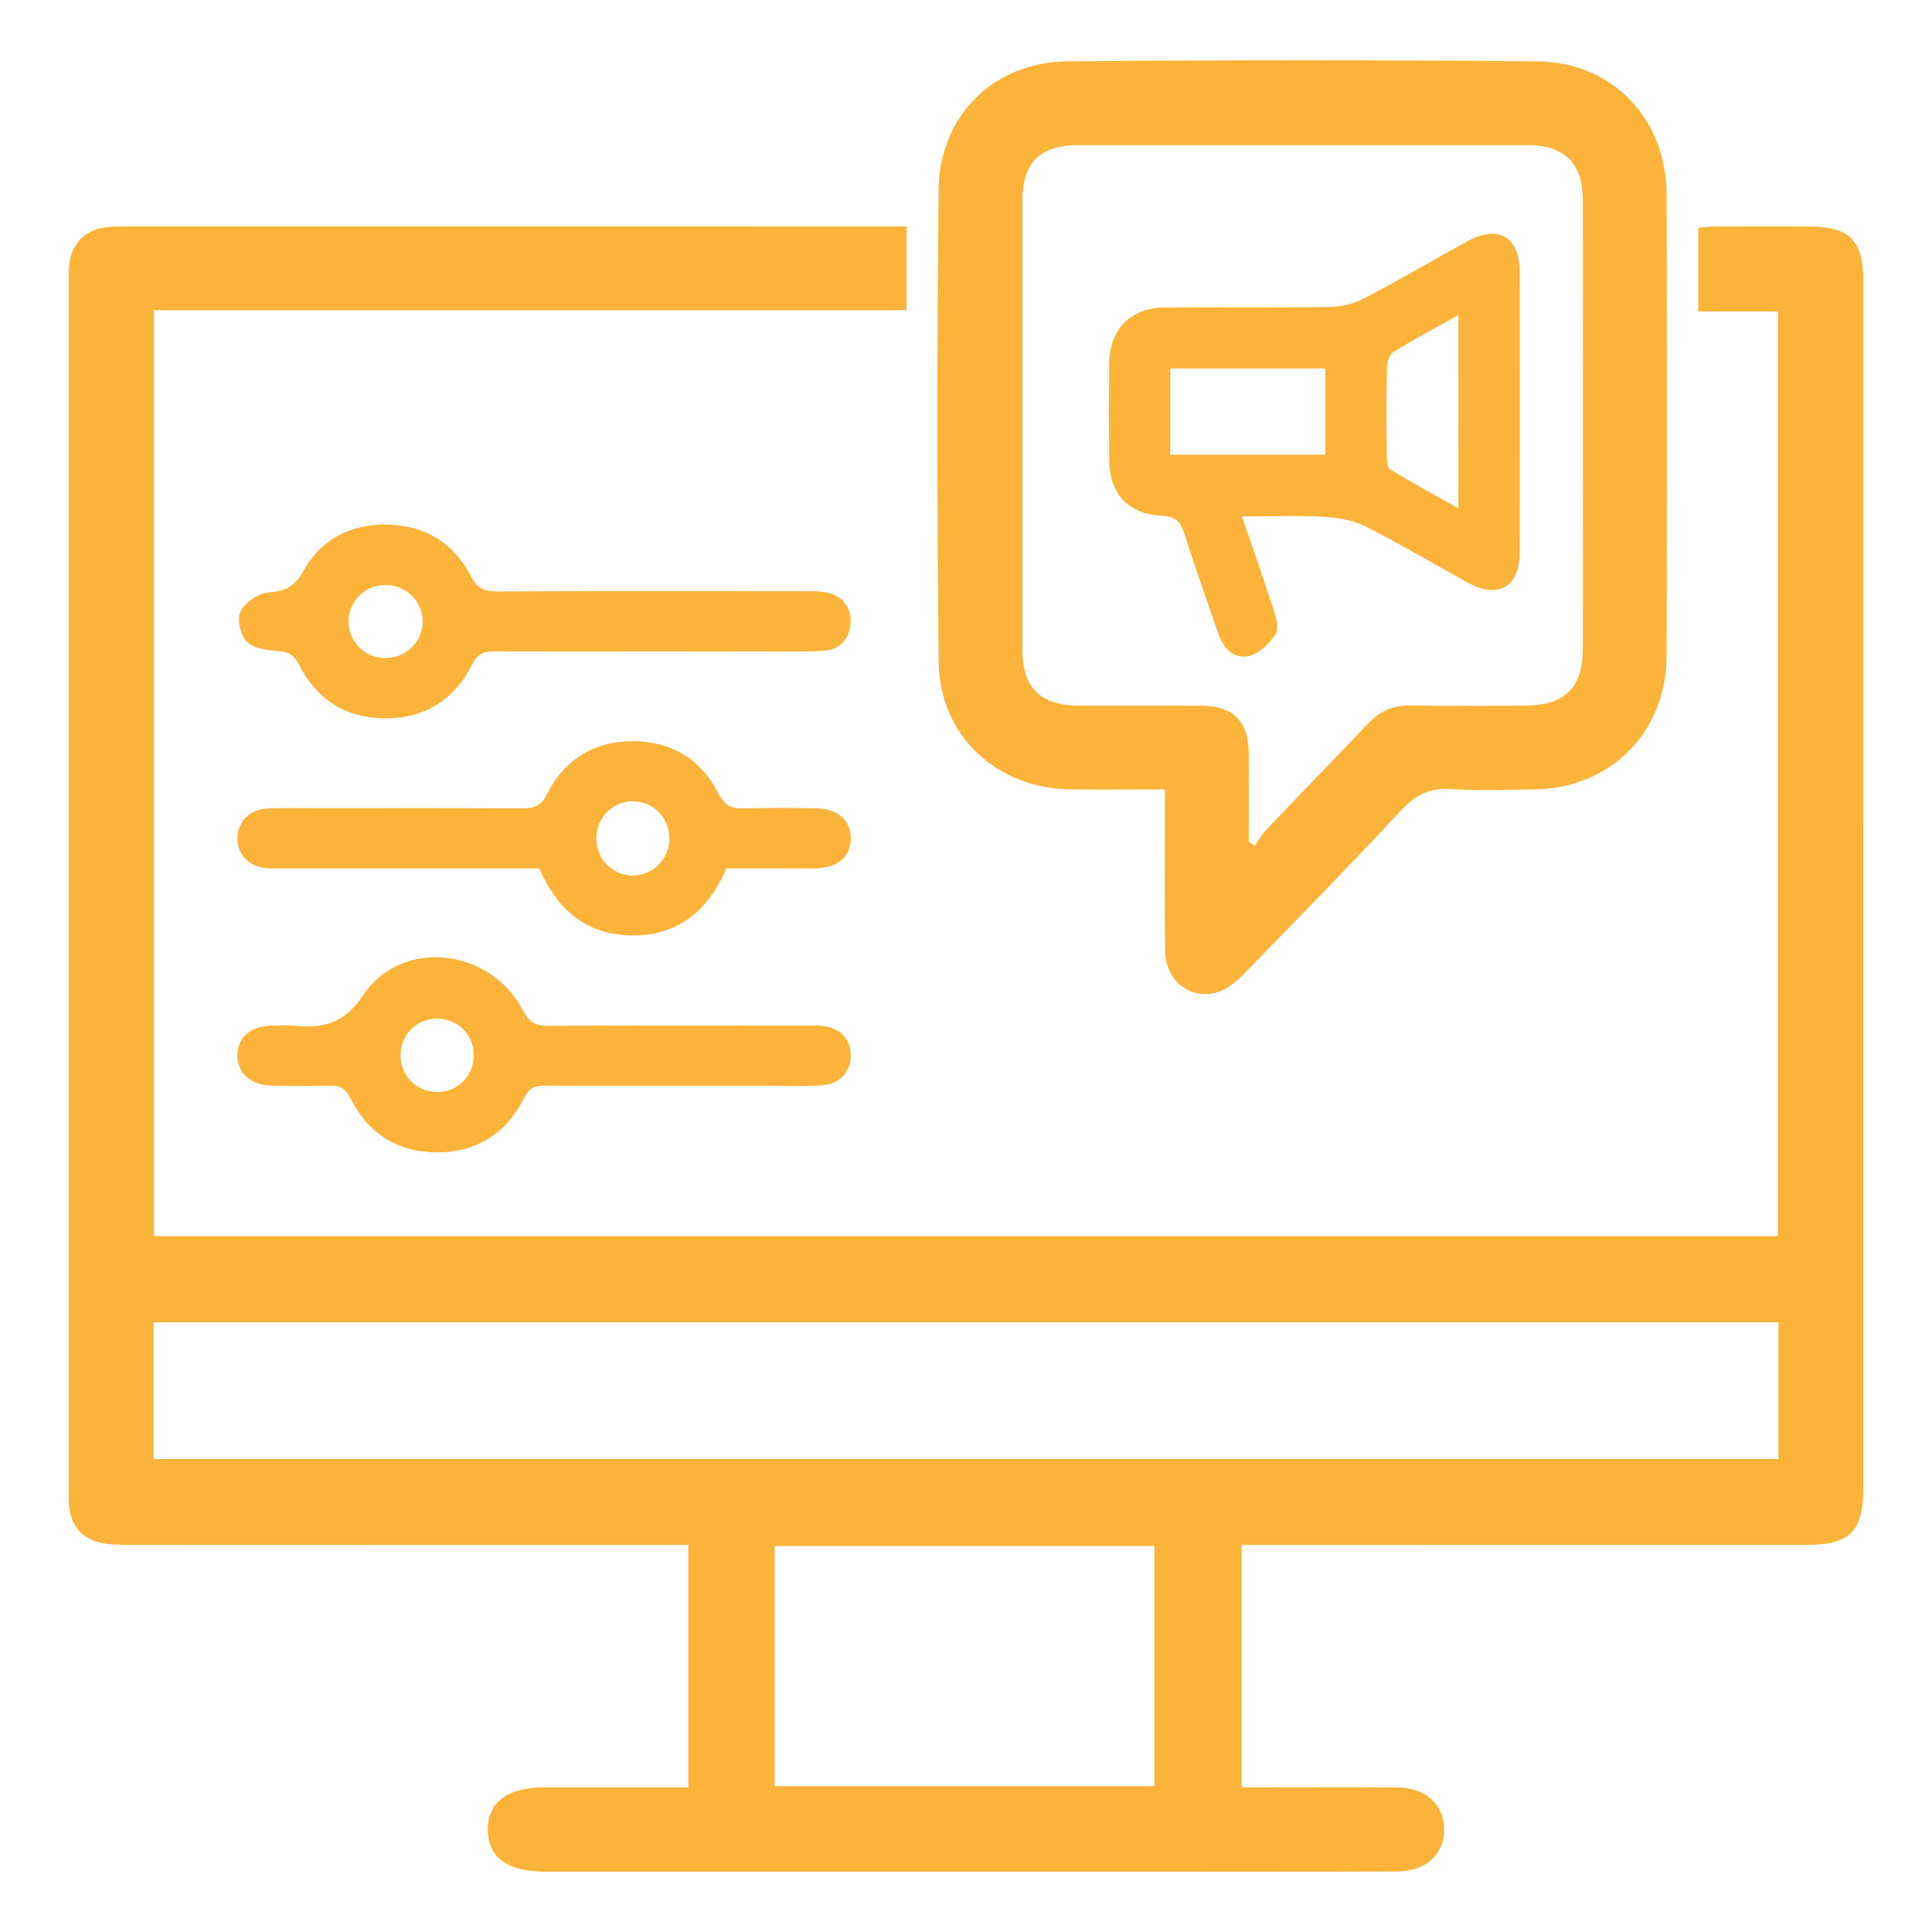 <svg xmlns="http://www.w3.org/2000/svg" xmlns:xlink="http://www.w3.org/1999/xlink" id="Layer_1" x="0px" y="0px" viewBox="0 0 512 512" style="enable-background:new 0 0 512 512;" xml:space="preserve"><style type="text/css">	.st0{fill:#FBB33A;}</style><g>	<path class="st0" d="M240.25,60c0,7.64,0,14.72,0,22.21c-66.51,0-132.8,0-199.45,0c0,81.97,0,163.52,0,245.37  c143.37,0,286.68,0,430.36,0c0-81.5,0-163.05,0-245.05c-6.9,0-13.81,0-21.1,0c0-7.49,0-14.54,0-22.17  c1.45-0.11,3.02-0.34,4.59-0.34c8.15-0.04,16.3-0.04,24.45-0.01c11.12,0.04,14.69,3.56,14.69,14.57  c0.01,57.88,0.01,115.77,0.01,173.65c0,48.73,0,97.47,0,146.2c0,11.36-3.58,14.98-14.84,14.98c-47.74,0.01-95.47,0.01-143.21,0.01  c-2.13,0-4.25,0-6.68,0c0,21.5,0,42.54,0,64.24c1.79,0,3.55,0,5.31,0c11.98,0,23.95-0.06,35.93,0.02  c7.35,0.05,12.23,4.42,12.41,10.86c0.19,6.62-4.7,11.39-12.3,11.42c-25.78,0.11-51.56,0.05-77.34,0.05c-49.57,0-99.13,0-148.7,0  c-9.94,0-15.11-3.84-15.11-11.16c0-7.3,5.24-11.19,15.11-11.19c10.98,0,21.96,0,32.93,0c1.62,0,3.23,0,5.09,0  c0-21.49,0-42.4,0-64.24c-2.11,0-4.17,0-6.24,0c-47.4,0-94.81,0.01-142.21-0.02c-2.48,0-5.03-0.03-7.43-0.58  c-4.67-1.08-7.43-4.24-8.11-9c-0.28-1.96-0.2-3.98-0.2-5.98c-0.01-106.12-0.01-212.24,0-318.36c0-1.66-0.03-3.33,0.1-4.99  c0.46-5.7,4.08-9.56,9.7-10.25c1.97-0.24,3.98-0.24,5.97-0.24C100.67,60,167.37,60,234.07,60C236.03,60,237.99,60,240.25,60z   M471.31,386.66c0-12.17,0-24.06,0-36.23c-143.63,0-287.01,0-430.61,0c0,12.19,0,24.08,0,36.23  C184.21,386.66,327.47,386.66,471.31,386.66z M205.3,473.33c33.91,0,67.27,0,100.64,0c0-21.37,0-42.4,0-63.62  c-33.7,0-67.04,0-100.64,0C205.3,431.03,205.3,452.07,205.3,473.33z"></path>	<path class="st0" d="M308.72,209.22c-8.86,0-16.83,0.07-24.81-0.01c-19.75-0.2-34.93-14.15-35.15-33.87  c-0.46-41.72-0.44-83.46-0.01-125.18c0.2-19.44,14.6-33.71,34.01-33.89c41.56-0.38,83.13-0.4,124.68,0  c20,0.19,34.17,15.29,34.22,35.31c0.1,40.73,0.1,81.46,0,122.19c-0.05,20.36-14.94,35.23-35.22,35.44  c-7.31,0.08-14.65,0.37-21.94-0.1c-5.46-0.36-9.2,1.39-12.94,5.39c-13.72,14.71-27.78,29.1-41.82,43.5  c-1.92,1.97-4.24,3.98-6.76,4.83c-7.27,2.44-14.1-2.78-14.21-10.75c-0.17-12.3-0.06-24.6-0.06-36.91  C308.71,213.38,308.72,211.59,308.72,209.22z M330.93,223.06c0.53,0.36,1.06,0.72,1.59,1.08c0.94-1.36,1.71-2.86,2.84-4.04  c9.06-9.5,18.24-18.9,27.27-28.43c3.06-3.23,6.54-4.77,11.03-4.7c10.14,0.16,20.28,0.07,30.42,0.04  c10.58-0.04,15.38-4.7,15.39-15.12c0.04-39.56,0.04-79.12,0-118.68c-0.01-9.97-4.79-14.74-14.62-14.75  c-39.73-0.02-79.45-0.02-119.18,0c-9.98,0-14.71,4.68-14.72,14.56c-0.02,39.73-0.02,79.45,0,119.18  c0.01,10.11,4.76,14.77,15.07,14.81c10.8,0.04,21.61-0.05,32.41,0.03c8.44,0.07,12.44,4.15,12.5,12.66  C330.97,207.48,330.93,215.27,330.93,223.06z"></path>	<path class="st0" d="M180.05,287.74c-11.81,0-23.61,0.05-35.42-0.04c-2.71-0.02-4.36,0.51-5.76,3.31  c-4.73,9.43-12.69,14.45-23.26,14.37c-10.36-0.08-18.15-5.08-22.76-14.35c-1.4-2.81-3.05-3.4-5.77-3.32  c-4.98,0.14-9.98,0.13-14.96,0.01c-5.82-0.15-9.34-3.4-9.2-8.26c0.13-4.68,3.5-7.52,9.17-7.66c1.99-0.05,4.01-0.17,5.98,0.02  c7.64,0.73,13.05-0.45,18.22-8.15c10.22-15.22,33.67-12.41,42.26,4.07c1.63,3.12,3.34,4.15,6.76,4.12  c22.61-0.15,45.23-0.08,67.84-0.07c1.5,0,3-0.05,4.49,0.06c4.65,0.33,7.61,3.17,7.81,7.43c0.21,4.44-2.68,7.95-7.49,8.32  c-4.63,0.35-9.3,0.15-13.96,0.16C196.01,287.75,188.03,287.74,180.05,287.74z M115.8,269.95c-5.52,0.02-9.72,4.33-9.64,9.89  c0.08,5.31,4.2,9.46,9.49,9.57c5.51,0.11,9.86-4.13,9.89-9.66C125.58,274.21,121.32,269.93,115.8,269.95z"></path>	<path class="st0" d="M192.48,230.14c-4.69,11.06-12.67,17.78-24.79,17.77c-12.12,0-20.07-6.78-24.76-17.77  c-22.39,0-44.65,0-66.92,0c-1.66,0-3.33,0.06-4.98-0.03c-4.78-0.27-8-3.38-8.1-7.74c-0.11-4.54,3.2-7.95,8.22-8.15  c4.31-0.17,8.64-0.05,12.96-0.05c18.11,0,36.23-0.06,54.34,0.06c3.13,0.02,4.91-0.64,6.47-3.75c4.66-9.25,12.63-14.11,22.92-14.06  c10.07,0.05,17.96,4.79,22.54,13.86c1.65,3.27,3.52,4.08,6.84,3.96c6.31-0.23,12.63-0.12,18.94-0.05c5.82,0.07,9.35,3.21,9.29,8.08  c-0.06,4.87-3.55,7.81-9.48,7.85C208.17,230.18,200.36,230.14,192.48,230.14z M177.39,222.37c0.09-5.49-4.1-9.91-9.5-10.03  c-5.33-0.12-9.78,4.24-9.87,9.66c-0.08,5.49,4.09,9.9,9.5,10.02C172.87,232.13,177.3,227.8,177.39,222.37z"></path>	<path class="st0" d="M173.29,172.65c-14.13,0-28.26,0.05-42.38-0.04c-2.77-0.02-4.36,0.66-5.74,3.41  c-4.73,9.41-12.57,14.42-23.22,14.34c-10.43-0.08-18.1-5.06-22.76-14.28c-1.35-2.67-2.89-3.36-5.69-3.56  c-2.82-0.2-6.38-0.69-8.11-2.5c-1.67-1.74-2.68-5.98-1.68-7.94c1.25-2.42,4.77-4.85,7.49-5.07c4.39-0.37,6.84-1.47,9.12-5.58  c4.82-8.66,12.84-12.73,22.83-12.39c9.81,0.34,17.18,5.07,21.65,13.64c1.68,3.22,3.5,4.07,6.84,4.06  c27.09-0.11,54.19-0.07,81.28-0.05c1.83,0,3.67-0.06,5.47,0.2c4.54,0.65,7.34,3.87,7.02,8.17c-0.33,4.42-2.82,7.14-7.26,7.42  c-4.8,0.3-9.63,0.16-14.45,0.17C193.57,172.67,183.43,172.65,173.29,172.65z M101.94,174.39c5.46,0.1,9.92-4.09,10.08-9.46  c0.15-5.32-4.2-9.8-9.62-9.9c-5.49-0.11-9.9,4.05-10.03,9.45C92.23,169.87,96.49,174.29,101.94,174.39z"></path>	<path class="st0" d="M329.11,136.85c3.02,8.82,5.79,16.6,8.31,24.47c0.68,2.13,1.6,5.12,0.66,6.62c-1.58,2.51-4.3,5.23-7.02,5.89  c-3.91,0.95-6.81-1.85-8.15-5.74c-3.08-8.94-6.24-17.86-9.12-26.86c-1-3.11-2.39-4.38-5.88-4.54c-8.97-0.42-13.89-5.87-13.97-14.81  c-0.08-8.48-0.08-16.95,0-25.43c0.08-9.27,5.66-14.93,14.92-14.98c14.62-0.09,29.25,0.1,43.87-0.13c2.99-0.05,6.22-0.93,8.87-2.32  c9.11-4.77,18.01-9.96,27.01-14.96c8.36-4.65,14.13-1.41,14.14,8.01c0.03,24.76,0.04,49.53,0,74.29  c-0.01,9.19-5.68,12.48-13.81,8.02c-8.88-4.87-17.59-10.06-26.6-14.65c-3.24-1.65-7.13-2.52-10.78-2.73  C344.45,136.56,337.31,136.85,329.11,136.85z M310.13,120.49c13.9,0,27.41,0,41.08,0c0-7.79,0-15.18,0-22.83  c-13.8,0-27.31,0-41.08,0C310.13,105.3,310.13,112.7,310.13,120.49z M386.5,83.49c-6.11,3.42-11.78,6.42-17.24,9.79  c-1.05,0.65-1.69,2.7-1.72,4.12c-0.16,7.8-0.12,15.6-0.04,23.4c0.01,1.24,0.14,3.14,0.91,3.61c5.82,3.54,11.81,6.79,18.08,10.32  C386.5,117.23,386.5,100.72,386.5,83.49z"></path></g></svg>